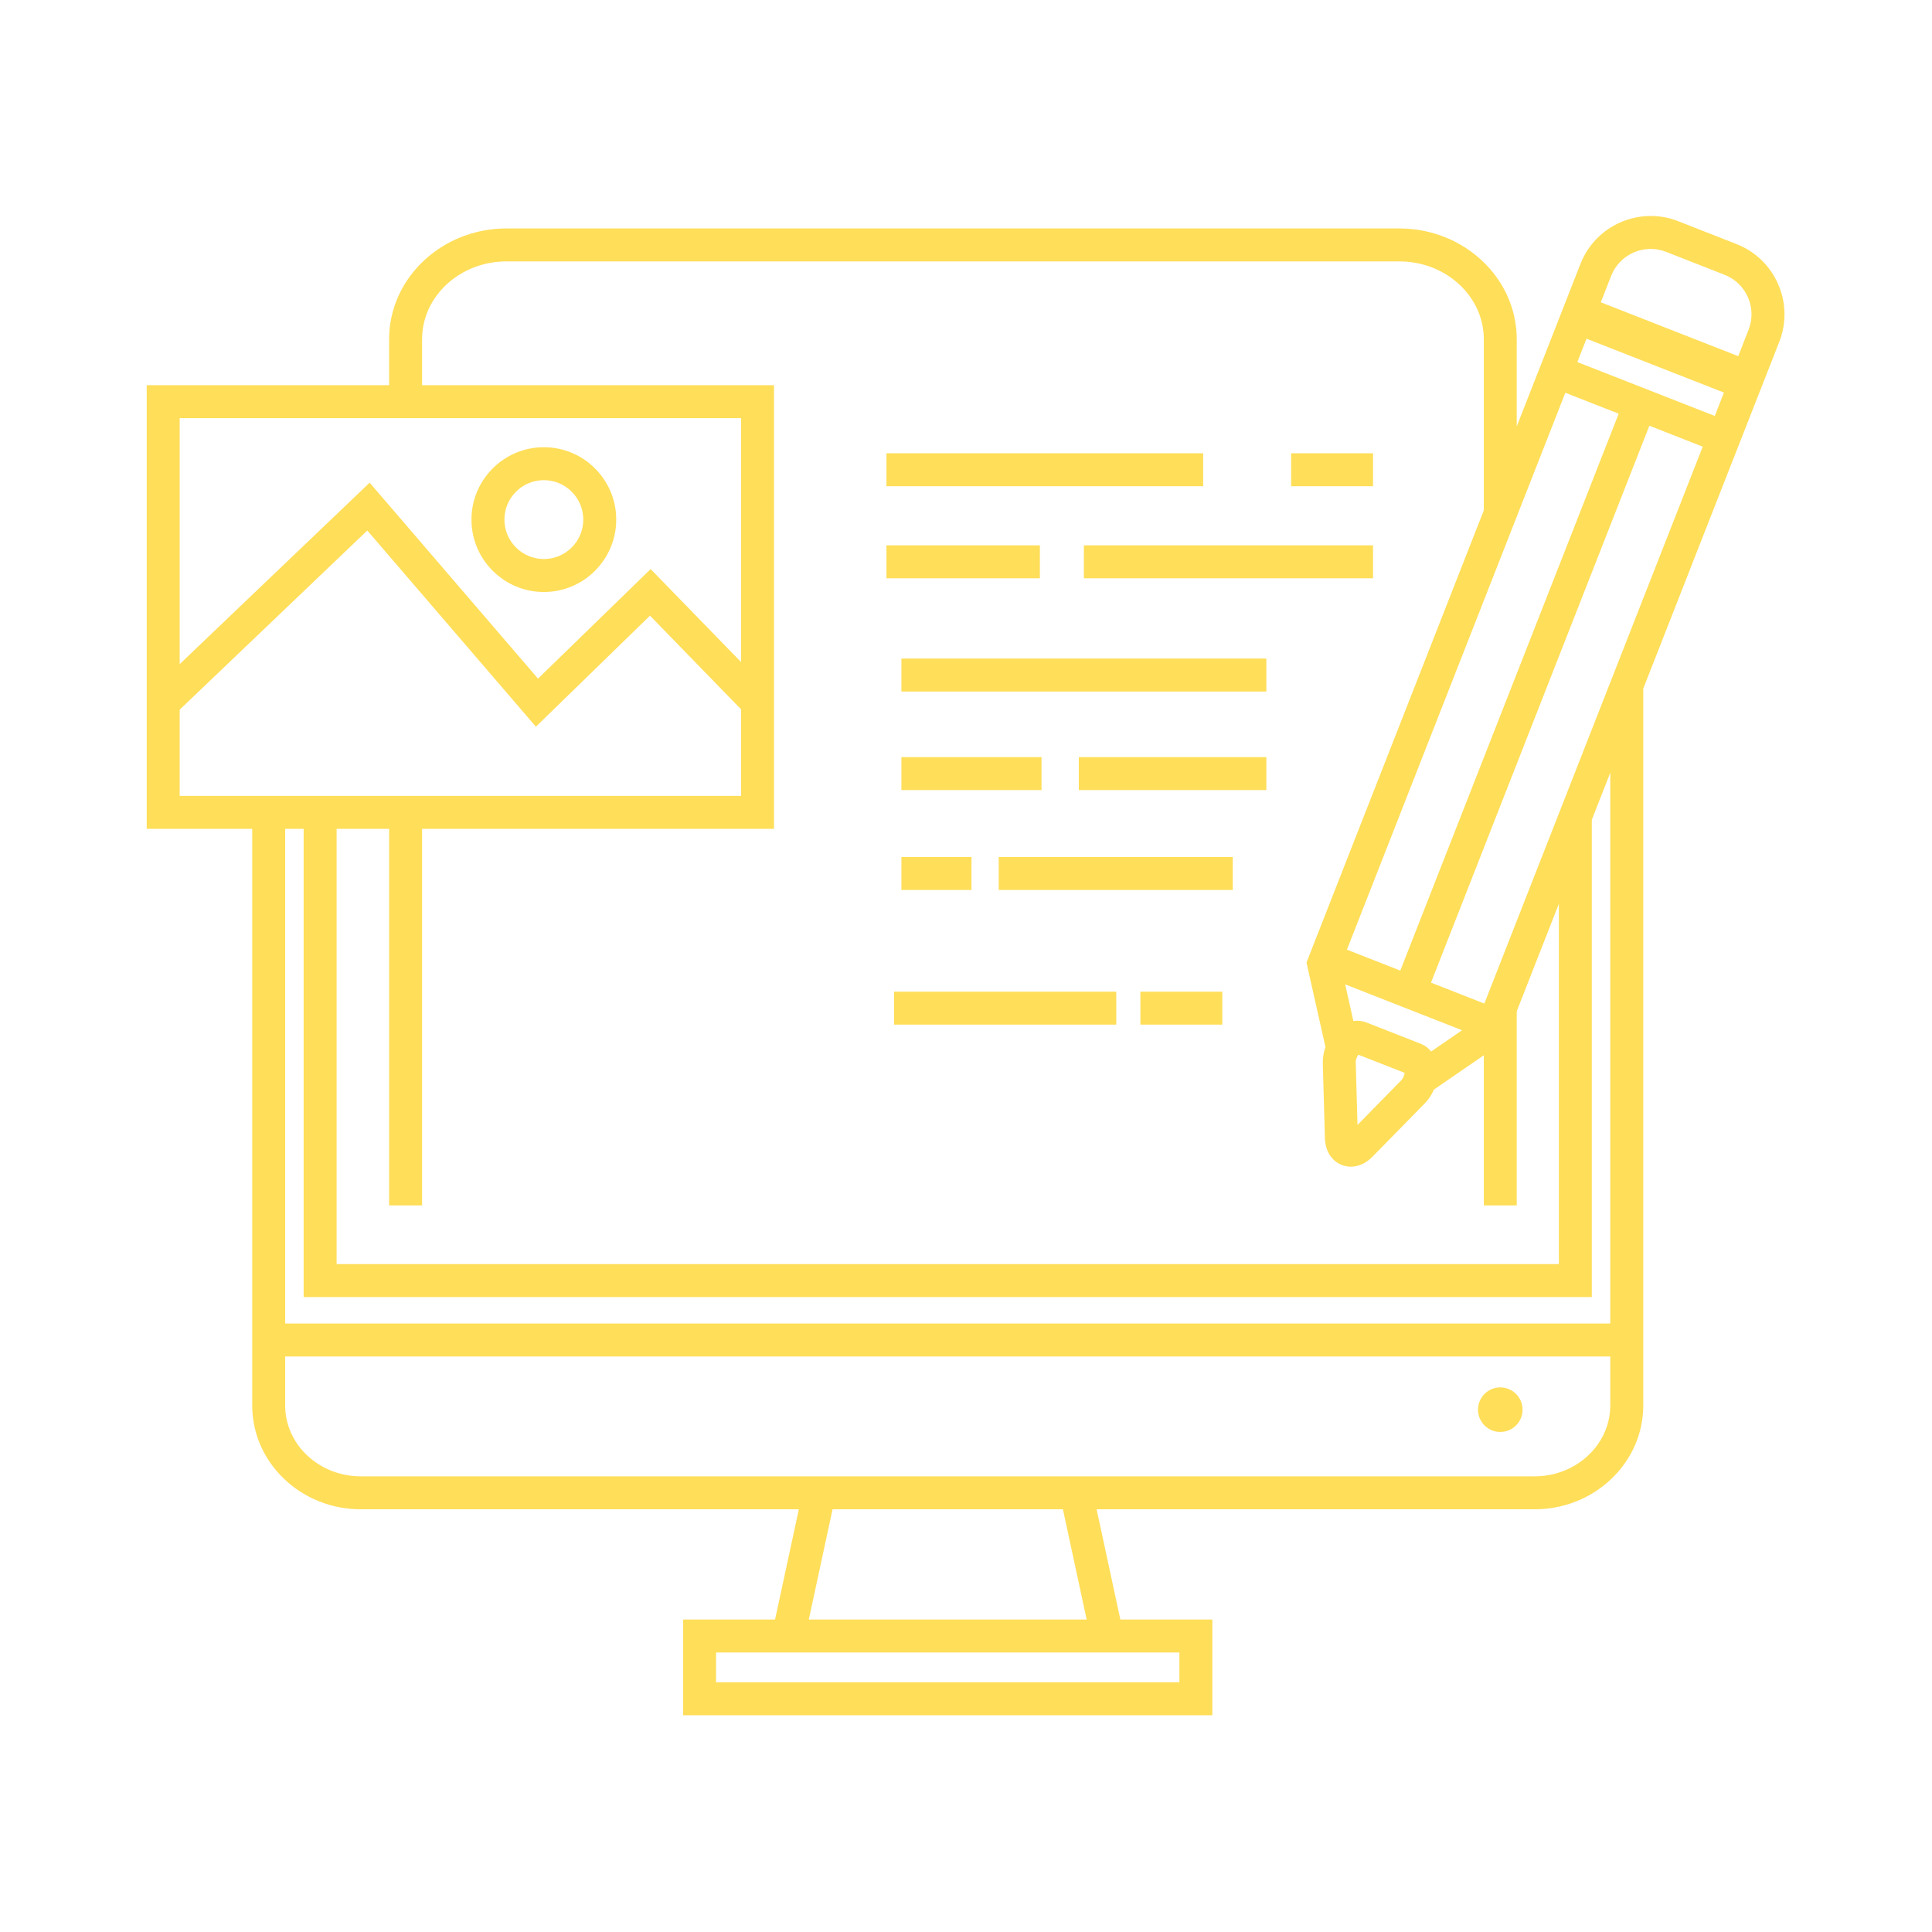 <svg xmlns="http://www.w3.org/2000/svg" xmlns:xlink="http://www.w3.org/1999/xlink" width="500" zoomAndPan="magnify" viewBox="0 0 375 375" height="500" preserveAspectRatio="xMidYMid meet" version="1.2"><defs><clipPath id="b0e965694a"><path d="M 28.477 41.922 L 346.363 41.922 L 346.363 332.922 L 28.477 332.922 Z M 28.477 41.922 "/></clipPath></defs><g id="b07e241c0a"><path style=" stroke:none;fill-rule:nonzero;fill:#ffde59;fill-opacity:1;" d="M 291.199 277.941 C 293.59 277.941 295.527 276.004 295.527 273.617 C 295.527 271.23 293.59 269.293 291.199 269.293 C 288.812 269.293 286.879 271.23 286.879 273.617 C 286.879 276.004 288.812 277.941 291.199 277.941 "/><g clip-rule="nonzero" clip-path="url(#b0e965694a)"><path style=" stroke:none;fill-rule:nonzero;fill:#ffde59;fill-opacity:1;" d="M 288.109 194.793 L 277.754 190.73 L 320.141 82.633 L 330.5 86.699 Z M 312.555 256.895 L 55.352 256.895 L 55.352 160.875 L 58.941 160.875 L 58.941 251.758 L 308.969 251.758 L 308.969 159.121 L 312.555 149.973 Z M 210.922 314.355 L 156.988 314.355 L 161.598 292.953 L 206.312 292.953 Z M 228.918 326.535 L 138.988 326.535 L 138.988 320.754 L 228.918 320.754 Z M 312.555 272.809 C 312.555 275.582 311.668 278.164 310.156 280.324 C 307.531 284.074 303.004 286.559 297.871 286.559 L 70.039 286.559 C 61.938 286.559 55.352 280.391 55.352 272.809 L 55.352 263.289 L 312.555 263.289 Z M 34.875 154.48 L 34.875 137.75 L 71.289 102.969 L 104.016 141.051 L 126.164 119.5 L 143.84 137.68 L 143.84 154.48 Z M 75.527 81.164 L 143.84 81.164 L 143.84 128.508 L 126.289 110.457 L 104.43 131.723 L 71.746 93.688 L 34.875 128.91 L 34.875 81.164 Z M 81.926 65.855 C 81.926 57.516 89.27 50.738 98.301 50.738 L 271.621 50.738 C 280.656 50.738 288.008 57.516 288.008 65.855 L 288.008 99.055 L 255.484 181.996 L 253.59 186.832 L 257.273 203.234 C 256.91 204.25 256.727 205.336 256.758 206.406 L 257.164 220.91 C 257.234 223.391 258.457 225.34 260.441 226.117 C 261.02 226.34 261.613 226.453 262.211 226.453 C 263.672 226.453 265.156 225.789 266.387 224.527 L 276.547 214.164 C 277.297 213.402 277.898 212.484 278.316 211.492 L 288.008 204.824 L 288.008 233.973 L 294.398 233.973 L 294.398 196.285 L 302.574 175.434 L 302.574 245.363 L 65.336 245.363 L 65.336 160.875 L 75.527 160.875 L 75.527 233.973 L 81.926 233.973 L 81.926 160.875 L 150.234 160.875 L 150.234 74.766 L 81.926 74.766 Z M 261.438 184.328 L 303.828 76.234 L 314.188 80.297 L 271.797 188.395 Z M 263.648 204.715 L 264.203 204.938 L 272.078 208.016 L 272.637 208.238 C 272.578 208.676 272.371 209.285 271.977 209.691 L 263.488 218.355 L 263.148 206.223 C 263.137 205.664 263.395 205.074 263.648 204.715 Z M 277.785 204.094 C 277.25 203.426 276.559 202.91 275.762 202.598 L 265.195 198.453 C 264.395 198.141 263.543 198.055 262.691 198.184 L 261.094 191.066 L 283.785 199.969 Z M 331.387 80.168 L 307.605 70.844 L 306.16 70.281 L 307.941 65.742 L 334.613 76.199 L 332.84 80.738 Z M 312.727 53.539 C 314.379 49.32 319.168 47.227 323.395 48.887 L 334.746 53.336 C 338.969 54.992 341.059 59.777 339.398 64.008 L 337.391 69.133 L 310.711 58.676 Z M 337.082 47.387 L 325.727 42.93 C 318.215 39.988 309.715 43.703 306.773 51.207 L 304.758 56.34 L 301.992 63.41 L 298.535 72.227 C 298.504 72.289 298.477 72.352 298.453 72.418 L 294.398 82.762 L 294.398 65.855 C 294.398 53.992 284.18 44.344 271.621 44.344 L 98.301 44.344 C 85.746 44.344 75.527 53.992 75.527 65.855 L 75.527 74.766 L 28.477 74.766 L 28.477 160.875 L 48.957 160.875 L 48.957 272.809 C 48.957 283.918 58.414 292.953 70.035 292.953 L 155.055 292.953 L 150.441 314.355 L 132.594 314.355 L 132.594 332.93 L 235.312 332.93 L 235.312 314.355 L 217.461 314.355 L 212.852 292.953 L 297.867 292.953 C 301.137 292.953 304.234 292.238 306.996 290.965 C 314.062 287.707 318.953 280.797 318.953 272.809 L 318.953 133.664 L 336.453 89.027 L 336.457 89.027 L 340.57 78.539 L 345.359 66.34 C 348.301 58.836 344.586 50.328 337.082 47.387 "/></g><path style=" stroke:none;fill-rule:nonzero;fill:#ffde59;fill-opacity:1;" d="M 105.559 93.199 C 109.781 93.199 113.215 96.637 113.215 100.855 C 113.215 105.074 109.781 108.508 105.559 108.508 C 101.34 108.508 97.906 105.074 97.906 100.855 C 97.906 96.637 101.34 93.199 105.559 93.199 Z M 105.559 114.906 C 113.309 114.906 119.609 108.602 119.609 100.855 C 119.609 93.105 113.309 86.805 105.559 86.805 C 97.812 86.805 91.512 93.105 91.512 100.855 C 91.512 108.602 97.812 114.906 105.559 114.906 "/><path style=" stroke:none;fill-rule:nonzero;fill:#ffde59;fill-opacity:1;" d="M 266.504 87.98 L 250.609 87.98 L 250.609 94.375 L 266.504 94.375 L 266.504 87.98 "/><path style=" stroke:none;fill-rule:nonzero;fill:#ffde59;fill-opacity:1;" d="M 233.531 87.98 L 172.059 87.98 L 172.059 94.375 L 233.531 94.375 L 233.531 87.98 "/><path style=" stroke:none;fill-rule:nonzero;fill:#ffde59;fill-opacity:1;" d="M 210.379 112.246 L 266.504 112.246 L 266.504 105.852 L 210.379 105.852 L 210.379 112.246 "/><path style=" stroke:none;fill-rule:nonzero;fill:#ffde59;fill-opacity:1;" d="M 201.84 105.852 L 172.059 105.852 L 172.059 112.246 L 201.84 112.246 L 201.84 105.852 "/><path style=" stroke:none;fill-rule:nonzero;fill:#ffde59;fill-opacity:1;" d="M 174.965 134.223 L 245.793 134.223 L 245.793 127.828 L 174.965 127.828 L 174.965 134.223 "/><path style=" stroke:none;fill-rule:nonzero;fill:#ffde59;fill-opacity:1;" d="M 209.395 153.352 L 245.793 153.352 L 245.793 146.957 L 209.395 146.957 L 209.395 153.352 "/><path style=" stroke:none;fill-rule:nonzero;fill:#ffde59;fill-opacity:1;" d="M 202.16 146.957 L 174.965 146.957 L 174.965 153.352 L 202.16 153.352 L 202.16 146.957 "/><path style=" stroke:none;fill-rule:nonzero;fill:#ffde59;fill-opacity:1;" d="M 193.852 172.742 L 239.281 172.742 L 239.281 166.348 L 193.852 166.348 L 193.852 172.742 "/><path style=" stroke:none;fill-rule:nonzero;fill:#ffde59;fill-opacity:1;" d="M 174.965 172.742 L 188.562 172.742 L 188.562 166.348 L 174.965 166.348 L 174.965 172.742 "/><path style=" stroke:none;fill-rule:nonzero;fill:#ffde59;fill-opacity:1;" d="M 221.348 198.879 L 237.246 198.879 L 237.246 192.484 L 221.348 192.484 L 221.348 198.879 "/><path style=" stroke:none;fill-rule:nonzero;fill:#ffde59;fill-opacity:1;" d="M 173.535 198.879 L 216.664 198.879 L 216.664 192.484 L 173.535 192.484 L 173.535 198.879 "/></g></svg>